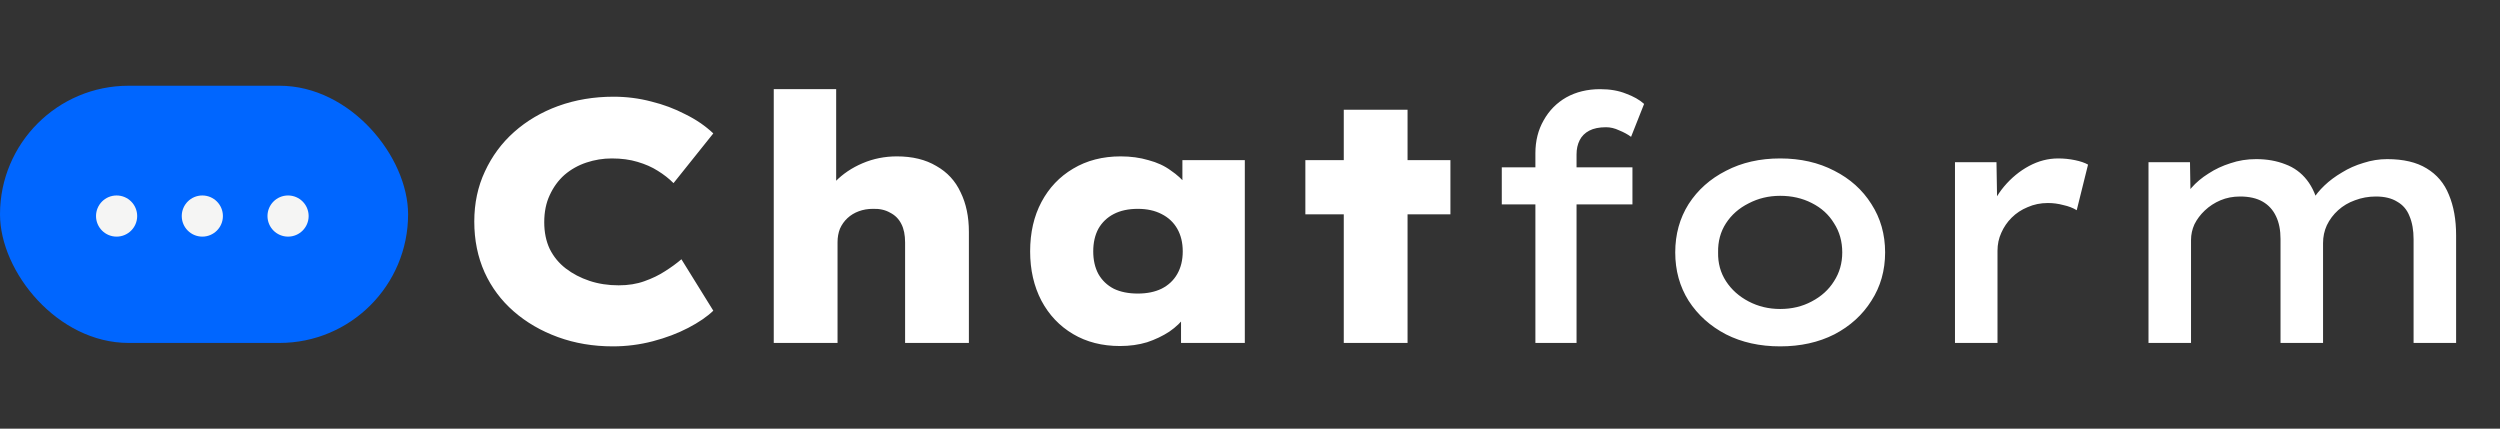 <svg width="729" height="125" viewBox="0 0 729 125" fill="none" xmlns="http://www.w3.org/2000/svg">
<rect x="0" y="0" width="729" height="125" fill="#333333" stroke="none"/>
<rect y="25" width="119" height="75" rx="37.5" fill="#0066FF"/>
<circle cx="34" cy="63" r="6" fill="#F5F5F4"/>
<circle cx="84" cy="63" r="6" fill="#F5F5F4"/>
<circle cx="59" cy="63" r="6" fill="#F5F5F4"/>
<path d="M178.7 101C172.967 101 167.633 100.1 162.7 98.3C157.767 96.5 153.467 94 149.8 90.8C146.133 87.6 143.3 83.8 141.3 79.4C139.3 74.933 138.3 70 138.3 64.6C138.3 59.267 139.333 54.4 141.4 50C143.467 45.533 146.3 41.7 149.9 38.5C153.567 35.233 157.867 32.7 162.8 30.9C167.8 29.1 173.167 28.2 178.9 28.2C182.7 28.2 186.367 28.667 189.9 29.6C193.433 30.467 196.733 31.7 199.8 33.3C202.933 34.833 205.667 36.7 208 38.9L196.4 53.4C195.067 52.067 193.533 50.867 191.8 49.8C190.133 48.733 188.167 47.867 185.9 47.2C183.7 46.533 181.2 46.2 178.4 46.2C175.867 46.2 173.4 46.6 171 47.4C168.6 48.2 166.467 49.4 164.6 51C162.8 52.6 161.367 54.567 160.3 56.9C159.233 59.167 158.7 61.8 158.7 64.8C158.7 67.733 159.233 70.333 160.3 72.6C161.433 74.867 163 76.767 165 78.3C167 79.833 169.3 81.033 171.9 81.9C174.5 82.767 177.333 83.2 180.4 83.2C183.2 83.2 185.7 82.8 187.9 82C190.167 81.2 192.167 80.233 193.9 79.1C195.7 77.967 197.3 76.8 198.7 75.6L208 90.6C206.2 92.333 203.767 94 200.7 95.6C197.633 97.2 194.2 98.5 190.4 99.5C186.6 100.5 182.7 101 178.7 101ZM225.627 100V26H243.827V59.1L239.327 60.6C239.993 57.8 241.393 55.267 243.527 53C245.727 50.733 248.393 48.933 251.527 47.6C254.66 46.267 257.993 45.6 261.527 45.6C266.06 45.6 269.893 46.533 273.027 48.4C276.227 50.2 278.593 52.767 280.127 56.1C281.727 59.367 282.527 63.2 282.527 67.6V100H263.927V70.7C263.927 68.5 263.56 66.7 262.827 65.3C262.093 63.833 260.993 62.733 259.527 62C258.127 61.2 256.46 60.833 254.527 60.9C253.06 60.9 251.693 61.133 250.427 61.6C249.16 62.067 248.06 62.733 247.127 63.6C246.193 64.467 245.46 65.5 244.927 66.7C244.46 67.9 244.227 69.2 244.227 70.6V100H234.927C232.327 100 230.26 100 228.727 100C227.193 100 226.16 100 225.627 100ZM326.588 100.9C321.388 100.9 316.822 99.733 312.888 97.4C308.955 95.067 305.888 91.833 303.688 87.7C301.488 83.5 300.388 78.7 300.388 73.3C300.388 67.833 301.488 63.033 303.688 58.9C305.888 54.767 308.955 51.533 312.888 49.2C316.888 46.8 321.522 45.6 326.788 45.6C329.722 45.6 332.422 45.967 334.888 46.7C337.422 47.367 339.588 48.367 341.388 49.7C343.255 50.967 344.788 52.367 345.988 53.9C347.255 55.367 348.188 56.933 348.788 58.6L344.788 58.8V46.7H362.988V100H344.388V86.2L348.288 87C347.822 88.8 346.955 90.533 345.688 92.2C344.488 93.867 342.922 95.367 340.988 96.7C339.055 97.967 336.888 99 334.488 99.8C332.088 100.533 329.455 100.9 326.588 100.9ZM331.788 85.6C334.455 85.6 336.755 85.133 338.688 84.2C340.688 83.2 342.222 81.767 343.288 79.9C344.355 78.033 344.888 75.833 344.888 73.3C344.888 70.767 344.355 68.567 343.288 66.7C342.222 64.833 340.688 63.4 338.688 62.4C336.755 61.4 334.455 60.9 331.788 60.9C329.055 60.9 326.722 61.4 324.788 62.4C322.855 63.4 321.355 64.833 320.288 66.7C319.288 68.567 318.788 70.767 318.788 73.3C318.788 75.833 319.288 78.033 320.288 79.9C321.355 81.767 322.855 83.2 324.788 84.2C326.722 85.133 329.055 85.6 331.788 85.6ZM391.843 100V32H410.443V100H391.843ZM380.643 62.5V46.7H422.943V62.5H380.643ZM447.721 100V44.7C447.721 41.1 448.521 37.9 450.121 35.1C451.721 32.233 453.921 30 456.721 28.4C459.588 26.8 462.888 26 466.621 26C469.488 26 471.988 26.433 474.121 27.3C476.321 28.1 478.088 29.1 479.421 30.3L475.621 39.9C474.621 39.167 473.454 38.533 472.121 38C470.854 37.4 469.588 37.1 468.321 37.1C466.321 37.1 464.688 37.433 463.421 38.1C462.154 38.767 461.221 39.7 460.621 40.9C460.021 42.1 459.721 43.467 459.721 45V100H453.721C452.654 100 451.621 100 450.621 100C449.621 100 448.654 100 447.721 100ZM437.921 59.6V48.8H476.021V59.6H437.921ZM519.1 101C513.167 101 507.9 99.833 503.3 97.5C498.7 95.1 495.067 91.833 492.4 87.7C489.8 83.567 488.5 78.867 488.5 73.6C488.5 68.333 489.8 63.633 492.4 59.5C495.067 55.367 498.7 52.133 503.3 49.8C507.9 47.4 513.167 46.2 519.1 46.2C525.033 46.2 530.3 47.4 534.9 49.8C539.5 52.133 543.1 55.367 545.7 59.5C548.367 63.633 549.7 68.333 549.7 73.6C549.7 78.867 548.367 83.567 545.7 87.7C543.1 91.833 539.5 95.1 534.9 97.5C530.3 99.833 525.033 101 519.1 101ZM519.1 90.1C522.5 90.1 525.567 89.367 528.3 87.9C531.1 86.433 533.267 84.467 534.8 82C536.4 79.533 537.2 76.733 537.2 73.6C537.2 70.4 536.4 67.567 534.8 65.1C533.267 62.567 531.1 60.6 528.3 59.2C525.567 57.8 522.5 57.1 519.1 57.1C515.767 57.1 512.7 57.833 509.9 59.3C507.1 60.7 504.9 62.633 503.3 65.1C501.7 67.567 500.933 70.4 501 73.6C500.933 76.733 501.7 79.533 503.3 82C504.9 84.467 507.1 86.433 509.9 87.9C512.7 89.367 515.767 90.1 519.1 90.1ZM570.072 100V47.3H582.172L582.472 65.1L579.972 62.7C580.839 59.633 582.305 56.867 584.372 54.4C586.505 51.867 588.939 49.867 591.672 48.4C594.405 46.933 597.239 46.2 600.172 46.2C601.839 46.2 603.472 46.367 605.072 46.7C606.672 47.033 607.939 47.467 608.872 48L605.572 61.3C604.505 60.633 603.205 60.133 601.672 59.8C600.205 59.4 598.705 59.2 597.172 59.2C595.039 59.2 593.072 59.6 591.272 60.4C589.472 61.133 587.905 62.167 586.572 63.5C585.305 64.767 584.305 66.233 583.572 67.9C582.839 69.5 582.472 71.233 582.472 73.1V100H570.072ZM626.501 100V47.3H638.601L638.801 59.5H636.001C636.667 57.9 637.667 56.333 639.001 54.8C640.401 53.2 642.067 51.8 644.001 50.6C645.934 49.333 648.067 48.333 650.401 47.6C652.734 46.8 655.234 46.4 657.901 46.4C661.034 46.4 663.867 46.9 666.401 47.9C668.934 48.833 671.034 50.367 672.701 52.5C674.367 54.633 675.534 57.333 676.201 60.6L673.501 60L674.301 58.4C675.167 56.933 676.334 55.5 677.801 54.1C679.267 52.7 680.967 51.433 682.901 50.3C684.834 49.1 686.934 48.167 689.201 47.5C691.467 46.767 693.767 46.4 696.101 46.4C700.834 46.4 704.667 47.3 707.601 49.1C710.601 50.9 712.767 53.467 714.101 56.8C715.501 60.133 716.201 64.067 716.201 68.6V100H703.801V69.8C703.801 67.133 703.401 64.867 702.601 63C701.867 61.133 700.667 59.733 699.001 58.8C697.401 57.8 695.334 57.3 692.801 57.3C690.667 57.3 688.634 57.667 686.701 58.4C684.834 59.067 683.201 60.033 681.801 61.3C680.401 62.567 679.301 64.033 678.501 65.7C677.767 67.3 677.401 69.033 677.401 70.9V100H665.001V69.7C665.001 67.1 664.567 64.9 663.701 63.1C662.834 61.233 661.534 59.8 659.801 58.8C658.067 57.8 655.867 57.3 653.201 57.3C651.134 57.3 649.234 57.667 647.501 58.4C645.767 59.133 644.234 60.133 642.901 61.4C641.634 62.6 640.634 63.933 639.901 65.4C639.234 66.867 638.901 68.4 638.901 70V100H626.501Z" fill="white"/>
</svg>
